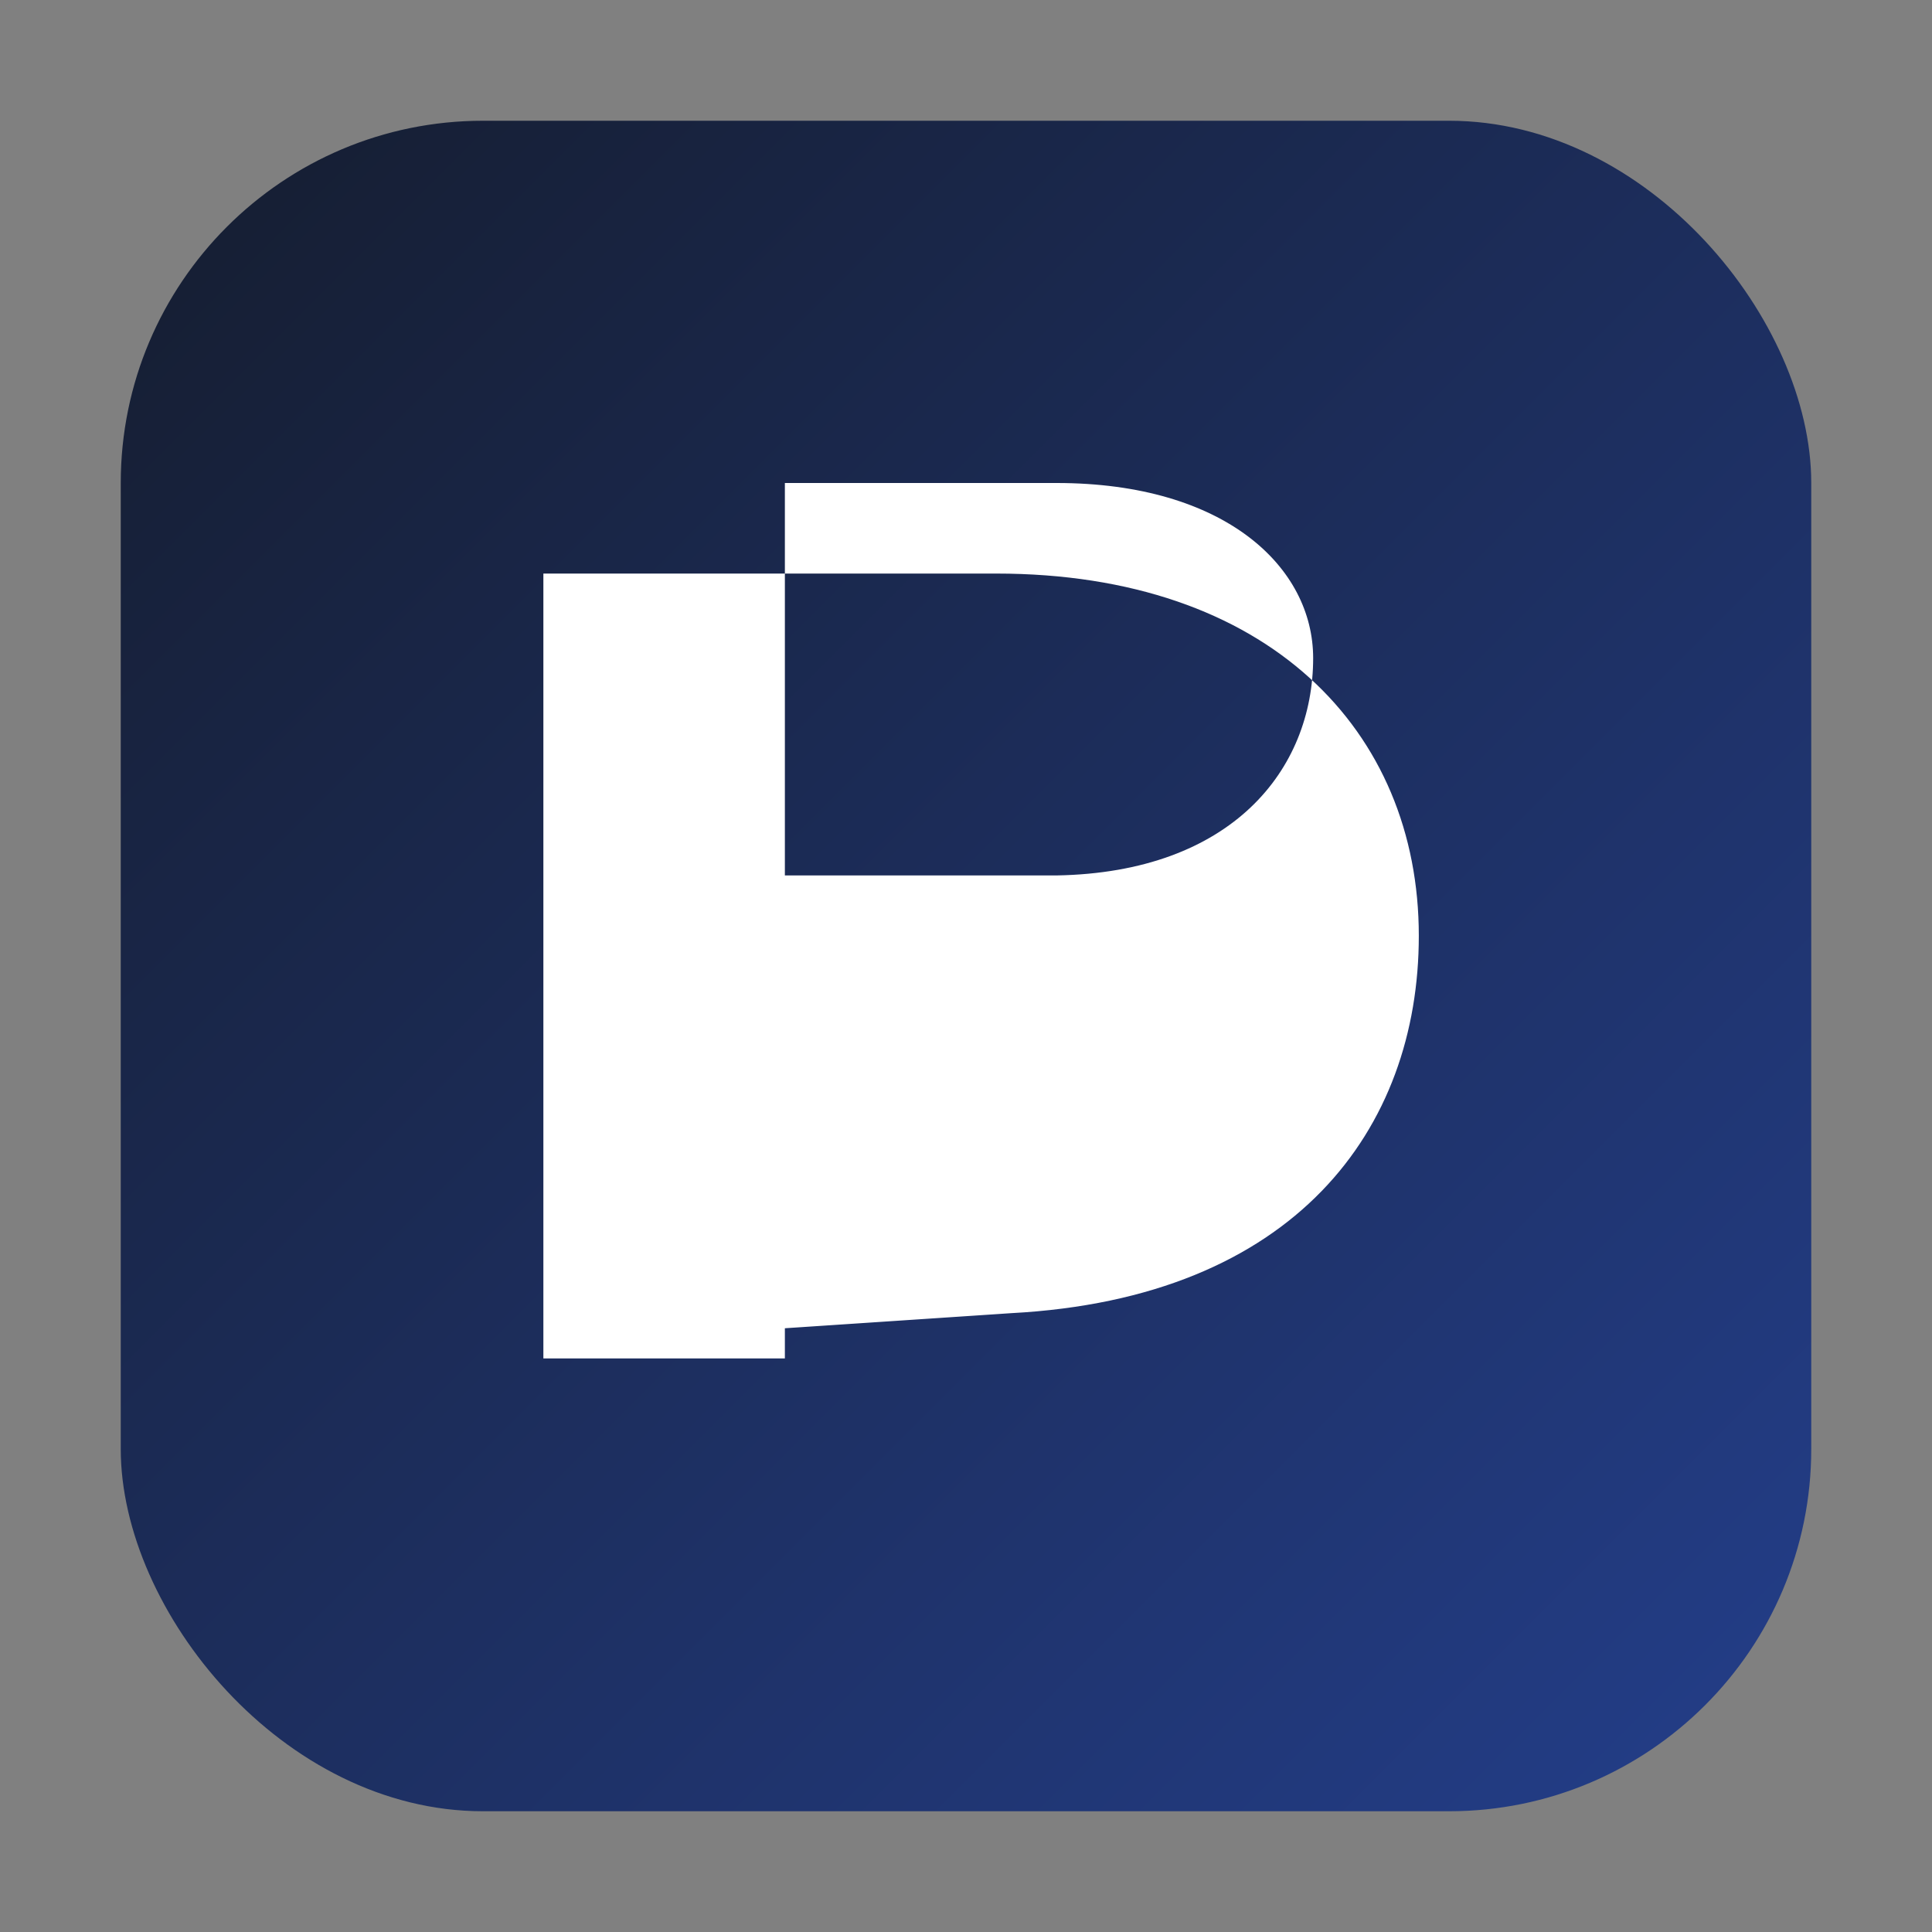 <svg xmlns="http://www.w3.org/2000/svg" viewBox="0 0 64 64" role="img" aria-labelledby="title">
  <rect x="0" y="0" width="64" height="64" fill="#808080" stroke="none"/>
  <title>Poonam Garments Favicon</title>
  <defs>
    <linearGradient id="g" x1="0%" y1="0%" x2="100%" y2="100%">
      <stop offset="0%" stop-color="#0f172a" stop-opacity="0.95" />
      <stop offset="100%" stop-color="#1e3a8a" stop-opacity="0.95" />
    </linearGradient>
  </defs>
  <rect x="4" y="4" width="56" height="56" rx="12" fill="url(#g)" />
  <path d="M18 45V19h15c9 0 14 5.2 14 12 0 6.4-4.1 12-13.5 12.5L26 44v1h-8Zm8-16h9c5.8-.1 8.5-3.5 8.5-7.2C43.5 18.8 40.6 16 35 16H26v13Z" fill="#ffffff"/>
</svg>

